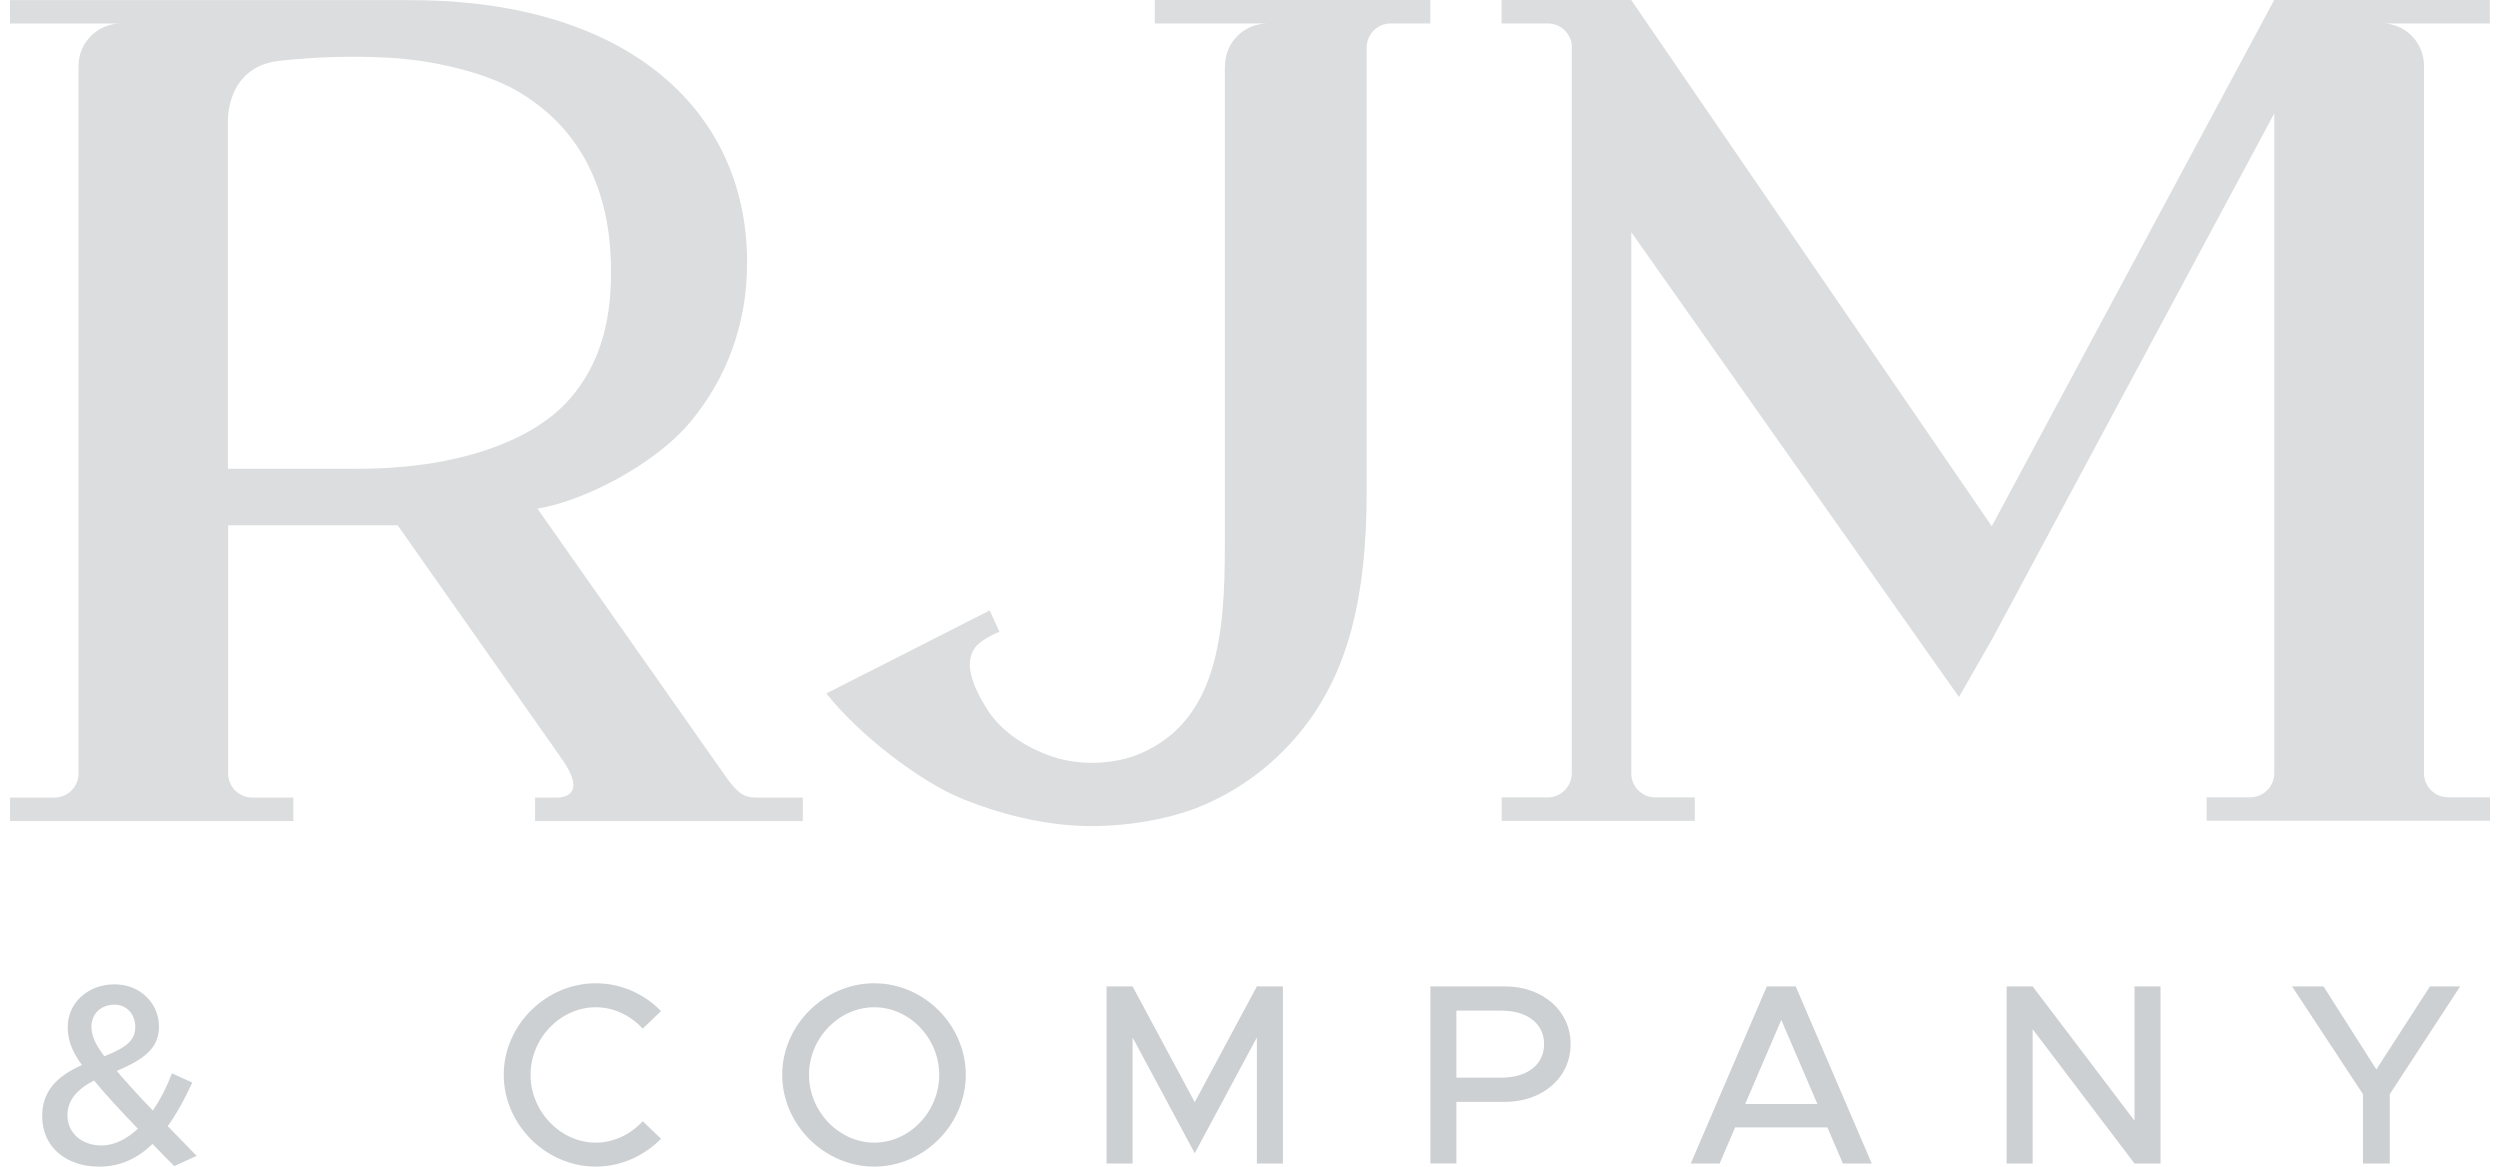 <?xml version="1.0" encoding="UTF-8"?> <svg xmlns="http://www.w3.org/2000/svg" width="750" height="350" viewBox="0 0 750 350" fill="none"><path d="M52.264 349.835C49.861 347.433 47.704 345.19 45.77 343.181C41.359 347.433 36.172 349.994 29.752 349.994C20.006 349.994 12.651 344.265 12.651 334.827C12.651 327.94 16.36 323.146 24.566 319.511C21.547 315.334 20.314 312.008 20.314 308.064C20.314 300.943 26.266 295.299 34.397 295.299C41.975 295.299 47.704 300.943 47.704 307.99C47.704 314.643 42.91 317.896 35.013 321.297C38.181 324.932 41.508 328.652 45.844 333.137C48.087 329.885 50.021 326.101 51.573 321.998L57.684 324.783C55.441 329.662 53.039 334.062 50.329 337.856L58.992 346.752L52.264 349.845V349.835ZM41.359 338.611C35.481 332.499 31.538 328.174 28.211 324.145C23.109 326.771 20.24 330.108 20.24 334.508C20.24 340.237 24.884 343.638 30.379 343.638C34.323 343.638 38.043 341.704 41.369 338.611H41.359ZM27.435 308.054C27.435 310.764 28.679 313.464 31.304 316.875C37.883 314.25 40.583 312.156 40.583 308.054C40.583 304.334 38.032 301.4 34.397 301.4C30.454 301.4 27.435 303.951 27.435 308.054Z" fill="#CCD0D2"></path><path d="M151.12 322.445C151.12 307.512 163.81 294.981 178.733 294.981C186.311 294.981 193.273 298.148 198.311 303.335L192.816 308.596C189.255 304.727 184.228 302.176 178.733 302.176C168.136 302.176 159.166 311.455 159.166 322.445C159.166 333.435 168.136 342.788 178.733 342.788C184.228 342.788 189.255 340.237 192.816 336.368L198.311 341.629C193.283 346.731 186.322 349.983 178.733 349.983C163.8 349.983 151.12 337.378 151.12 322.445Z" fill="#CCD0D2"></path><path d="M234.66 322.445C234.66 307.512 247.351 294.981 262.273 294.981C277.196 294.981 289.738 307.512 289.738 322.445C289.738 337.378 277.206 349.983 262.273 349.983C247.34 349.983 234.66 337.378 234.66 322.445ZM281.766 322.445C281.766 311.455 272.87 302.176 262.273 302.176C251.677 302.176 242.706 311.455 242.706 322.445C242.706 333.435 251.677 342.788 262.273 342.788C272.87 342.788 281.766 333.509 281.766 322.445Z" fill="#CCD0D2"></path><path d="M331.965 295.916H339.777L358.419 330.65L377.062 295.916H384.874V349.059H377.062V311.232L358.419 345.966L339.777 311.232V349.059H331.965V295.916Z" fill="#CCD0D2"></path><path d="M429.11 295.916H451.462C462.675 295.916 471.189 303.111 471.189 313.24C471.189 323.369 462.675 330.565 451.462 330.565H436.922V349.048H429.11V295.905V295.916ZM450.388 323.295C458.052 323.295 463.228 319.501 463.228 313.24C463.228 306.98 458.041 303.186 450.388 303.186H436.922V323.306H450.388V323.295Z" fill="#CCD0D2"></path><path d="M548.235 338.228H520.537L515.892 349.059H507.23L530.05 295.916H538.712L561.531 349.059H552.869L548.224 338.228H548.235ZM545.216 331.192L534.386 305.971L523.555 331.192H545.216Z" fill="#CCD0D2"></path><path d="M601.984 295.916H609.796L640.353 336.219V295.916H648.165V349.059H640.353L609.796 308.755V349.059H601.984V295.916Z" fill="#CCD0D2"></path><path d="M708.886 328.248L687.607 295.916H697.046L712.903 320.829L728.995 295.916H738.051L716.932 328.248V349.059H708.886V328.248Z" fill="#CCD0D2"></path><path d="M714.423 7.042H746.957V0.006H682.261L597.53 157.872L489.363 0.006H450.474V7.042H464.376C468.053 7.042 471.05 9.784 471.529 13.323V232.102C471.454 236.035 468.244 239.223 464.312 239.223H450.505V246.259H508.442V239.223H496.601C492.637 239.223 489.448 236.056 489.385 232.123V69.644L587.688 209.102L597.552 191.894L682.283 34.028V232.113C682.187 236.024 678.998 239.191 675.066 239.191H661.982V246.227H747V239.191H734.437C730.451 239.191 727.241 235.981 727.199 232.017V19.201C726.923 12.399 721.343 6.989 714.477 6.989L714.434 7.031L714.423 7.042Z" fill="#DBDDDE"></path><path d="M346.43 0.006V7.042H380.251C373.214 7.042 367.496 12.739 367.496 19.764C367.496 19.86 367.454 19.924 367.454 19.998V163.728C367.454 189.694 365.434 215.904 342.307 225.98C334.665 229.307 324.259 229.849 315.916 227.053C307.36 224.194 300.069 219.135 295.998 212.567C290.088 203.075 289.908 197.655 292.714 194.03C294.563 191.639 299.835 189.535 299.835 189.535L296.901 183.136L247.914 208.028C257.172 219.837 275.453 234.302 288.792 239.691C299.484 244.027 312.302 247.407 325.099 247.8C336.631 248.151 350.48 245.951 360.301 241.848C372.587 236.736 383.227 228.584 391.549 217.753C404.632 200.695 410 178.587 410 147.414V14.184C410.042 10.22 413.263 7.031 417.238 7.031H429.099V0.006H346.43Z" fill="#DBDDDE"></path><path d="M226.423 239.244H226.349C222.884 239.244 220.981 237.299 218.282 233.76L161.228 152.59C174.747 150.432 196.312 139.602 207.239 126.433C217.931 113.54 224.138 97.247 224.138 78.806C224.138 57.028 216.028 38.237 200.649 24.473C183.526 9.146 157.348 0.048 123.262 0.048H3V7.053H36.31C29.274 7.031 23.556 12.749 23.556 19.775V232.198C23.46 236.109 20.271 239.276 16.339 239.276H3.021V246.312H88.007V239.276H75.678C71.714 239.276 68.504 236.088 68.44 232.123V157.585H119.298L167.934 226.777C167.934 226.777 167.934 226.82 167.955 226.852C175.576 237.14 170.857 239.276 166.882 239.276H160.526V246.312H240.846V239.276H226.476L226.402 239.234L226.423 239.244ZM107.819 140.643H68.376V36.409C68.376 36.409 67.675 19.977 83.937 18.223C95.543 16.98 106.416 16.746 116.917 17.33C129.459 18.011 145.306 21.593 155.074 27.247C175.087 38.853 182.708 57.995 183.271 78.764C183.696 94.026 181.018 108.885 169.932 120.768C158.517 132.98 135.708 140.622 107.798 140.622L107.819 140.643Z" fill="#DBDDDE"></path></svg> 